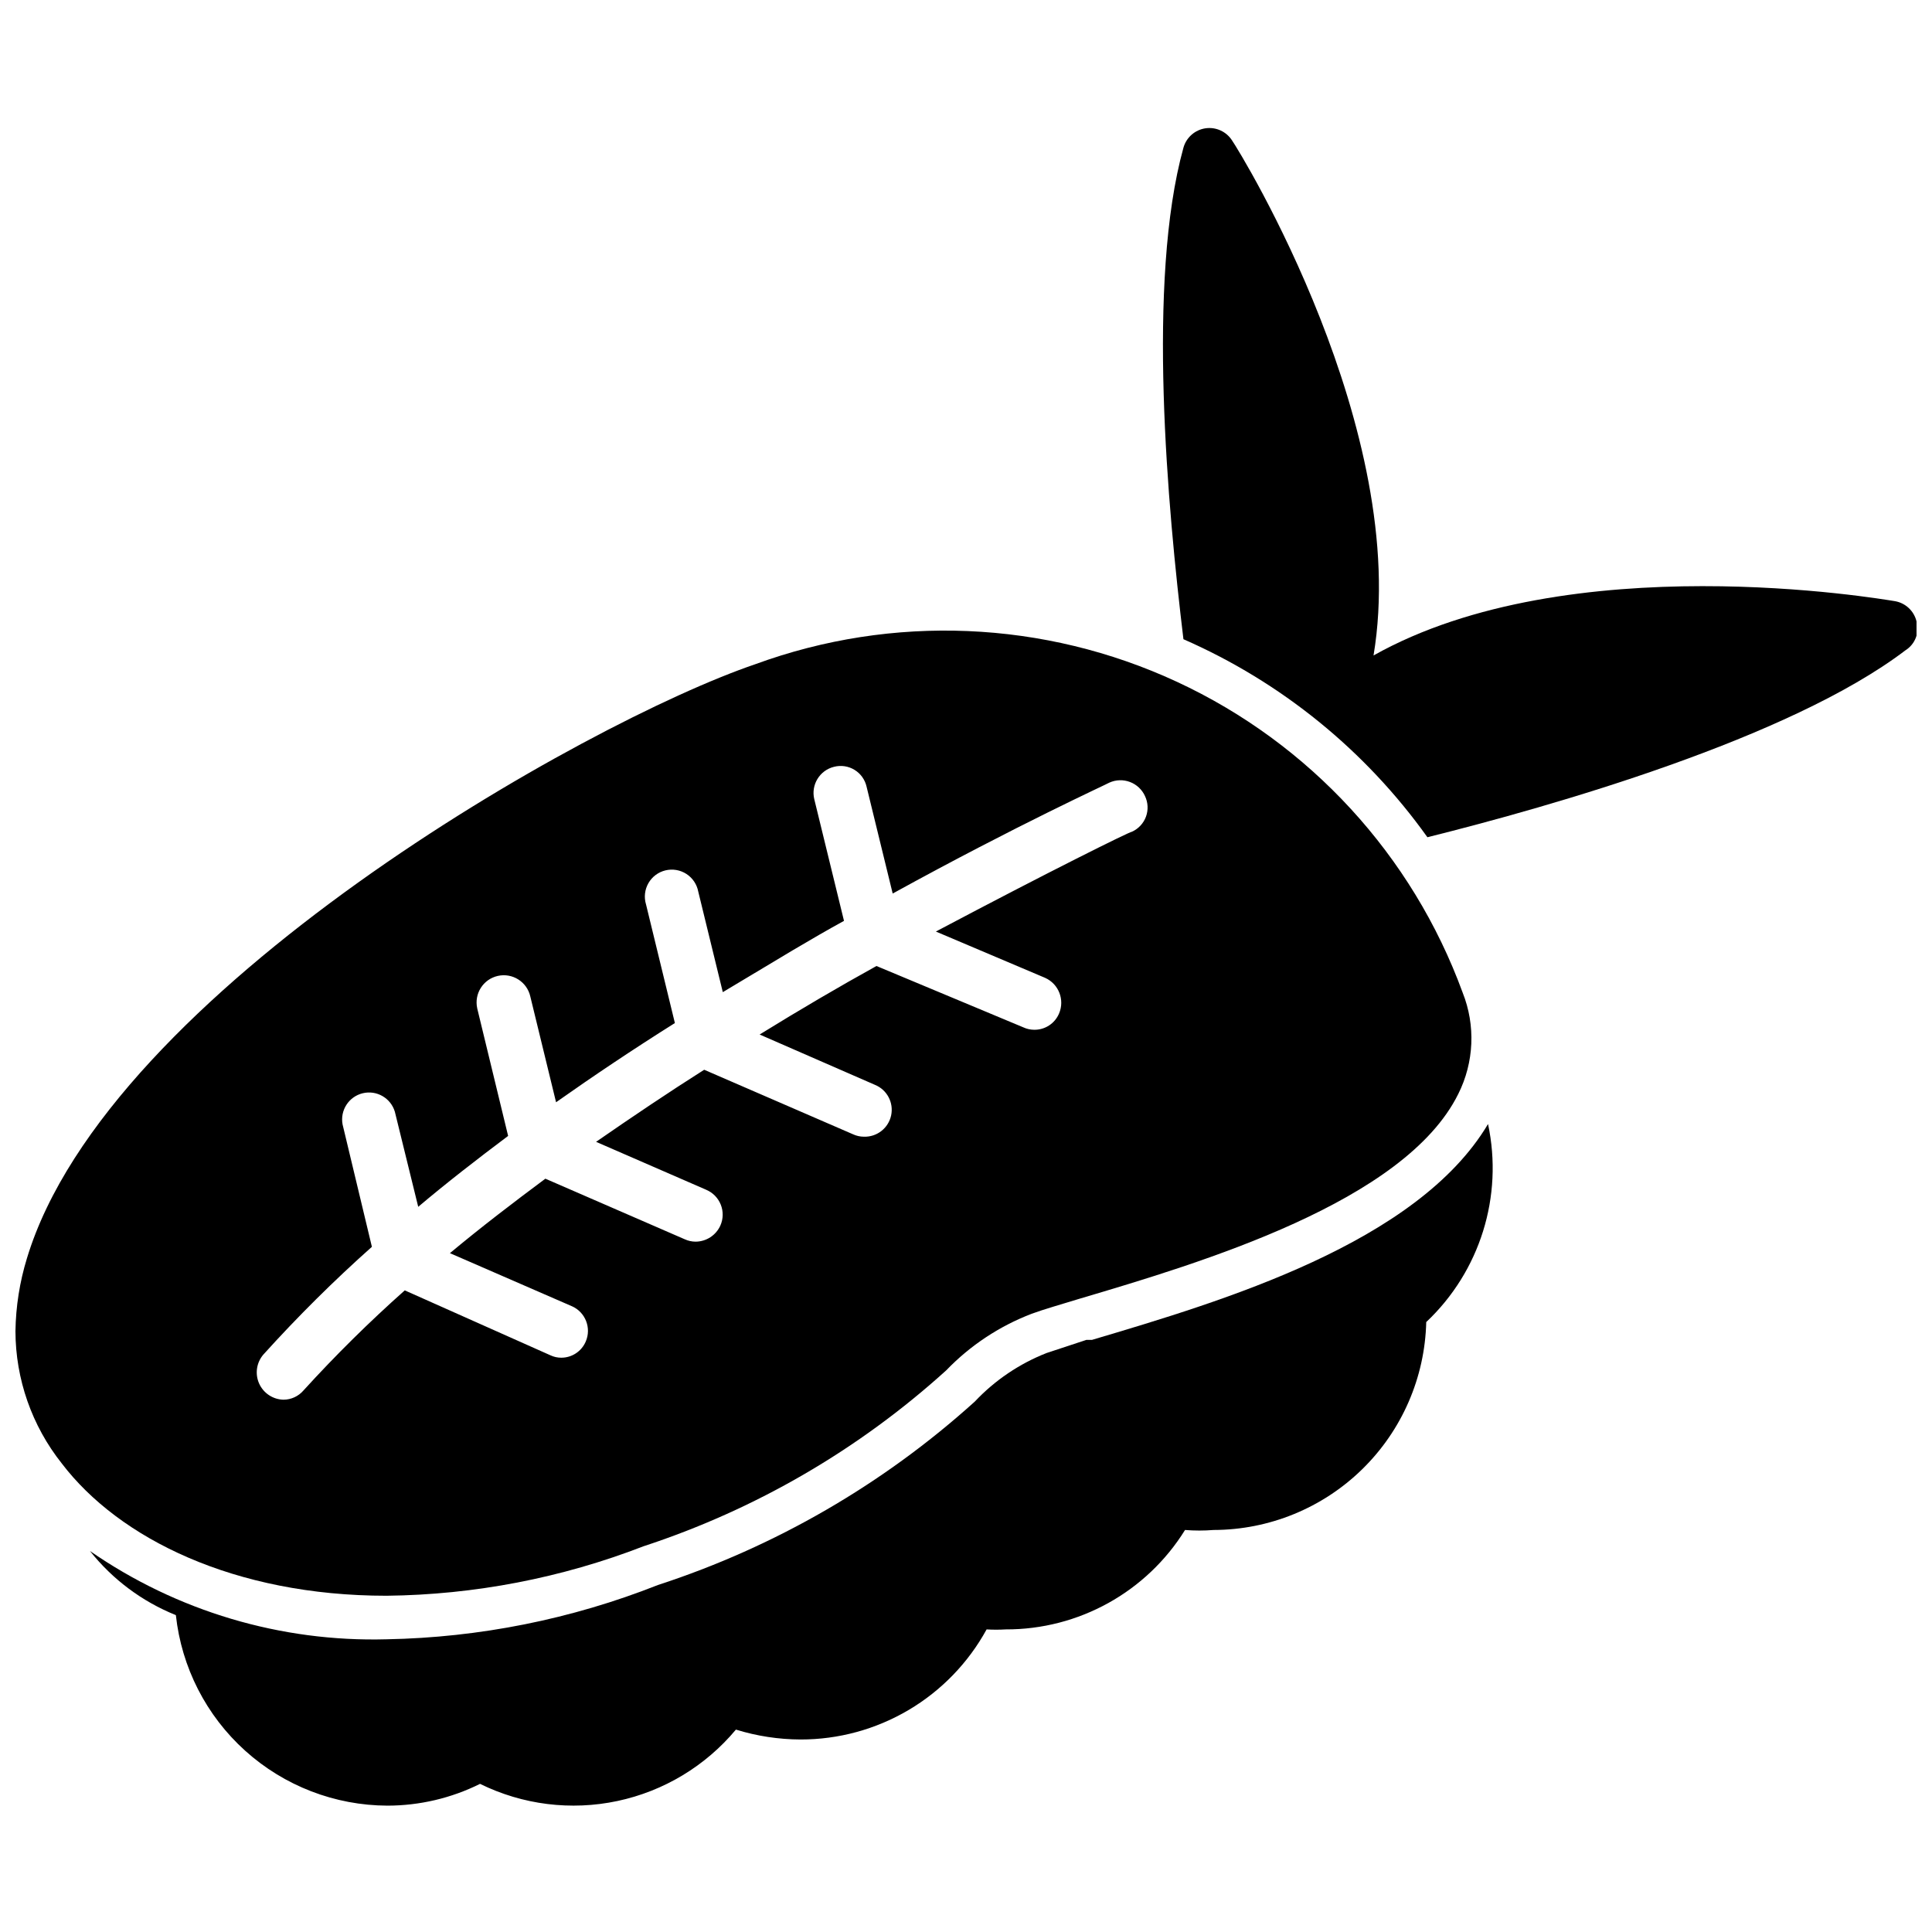<?xml version="1.0" encoding="UTF-8"?>
<!-- Uploaded to: SVG Repo, www.svgrepo.com, Generator: SVG Repo Mixer Tools -->
<svg width="800px" height="800px" version="1.1" viewBox="144 144 512 512" xmlns="http://www.w3.org/2000/svg">
 <defs>
  <clipPath id="b">
   <path d="m452 177h199.9v189h-199.9z"/>
  </clipPath>
  <clipPath id="a">
   <path d="m148.09 311h385.91v256h-385.91z"/>
  </clipPath>
 </defs>
 <path d="m433.38 499.08h-1.469l-10.496 3.465v-0.004c-7.246 2.836-13.77 7.246-19.102 12.91-24.273 21.91-52.883 38.469-83.969 48.598-22.914 9.051-47.266 13.922-71.898 14.379-28.027 0.766-55.57-7.434-78.613-23.406 5.988 7.551 13.836 13.41 22.773 17.004 1.5 13.836 8.043 26.637 18.383 35.949s23.75 14.488 37.668 14.539c8.523-0.004 16.93-1.98 24.559-5.773 11.277 5.555 24.094 7.156 36.395 4.547 12.297-2.609 23.359-9.273 31.41-18.926 5.543 1.711 11.309 2.598 17.109 2.621 10.086 0.016 19.988-2.688 28.668-7.82 8.68-5.133 15.82-12.512 20.664-21.355 1.676 0.102 3.359 0.102 5.039 0 19.348 0.066 37.344-9.906 47.547-26.348 2.512 0.203 5.039 0.203 7.555 0 14.727-0.023 28.859-5.797 39.387-16.09 10.531-10.293 16.621-24.293 16.977-39.012 14.254-13.434 20.461-33.328 16.375-52.48-18.789 31.594-70.324 46.918-104.96 57.203z"/>
 <g clip-path="url(#b)">
  <path d="m651.9 308.68c-0.66-2.75-2.883-4.852-5.668-5.356-3.988-0.629-86.277-14.801-138.23 14.379 9.973-59.617-35.266-133.3-37.473-136.45l0.004 0.004c-1.504-2.387-4.277-3.66-7.07-3.254-2.789 0.41-5.082 2.426-5.84 5.144-9.762 35.266-4.199 95.41 0 130.25 25.895 11.336 48.234 29.473 64.656 52.48 32.852-8.188 95.934-26.137 126.69-49.543 2.578-1.613 3.777-4.738 2.938-7.66z"/>
 </g>
 <g clip-path="url(#a)">
  <path d="m314.56 553.77c29.699-9.742 57.02-25.617 80.188-46.602 6.363-6.609 14.102-11.734 22.672-15.012 3.148-1.156 7.559-2.414 12.699-3.988 32.223-9.551 86.172-25.609 100.34-54.266v0.004c4.199-8.383 4.621-18.16 1.152-26.871-13.312-36.402-40.543-66.023-75.703-82.344-35.156-16.316-75.359-17.996-111.75-4.668-44.715 15.219-171.61 86.594-193.02 157.44-1.922 6.258-2.945 12.762-3.043 19.312 0.031 12.734 4.359 25.086 12.281 35.055 15.113 19.836 45.656 35.059 86.066 35.059 23.309-0.258 46.383-4.703 68.121-13.121zm-90.164-41.25c-1.32 1.52-3.231 2.398-5.246 2.414-2.805-0.051-5.328-1.723-6.477-4.281-1.145-2.562-0.707-5.559 1.125-7.684 9.059-10.031 18.66-19.562 28.758-28.551l-7.769-32.43c-0.703-3.734 1.641-7.367 5.332-8.266 3.695-0.895 7.441 1.262 8.523 4.906l6.191 25.191c7.453-6.297 15.43-12.492 23.824-18.789l-8.188-33.797h0.004c-0.867-3.887 1.574-7.738 5.457-8.609 3.887-0.867 7.738 1.574 8.609 5.461l6.824 28.023c9.973-7.031 20.469-14.066 31.488-20.992l-7.66-31.488h-0.004c-0.559-1.875-0.32-3.898 0.656-5.594 0.973-1.695 2.602-2.914 4.504-3.375 1.898-0.461 3.906-0.121 5.551 0.938 1.645 1.062 2.781 2.75 3.144 4.672l6.508 26.66 18.578-11.125c4.617-2.731 9.133-5.352 13.539-7.766l-7.871-32.223-0.004-0.004c-0.922-3.824 1.426-7.672 5.25-8.605 1.84-0.473 3.789-0.18 5.41 0.809 1.621 0.988 2.773 2.59 3.195 4.441l6.926 28.34c33.168-18.262 57.203-29.18 57.414-29.391h0.004c1.723-0.781 3.688-0.844 5.461-0.172 1.773 0.668 3.203 2.012 3.984 3.738 0.816 1.711 0.91 3.676 0.258 5.453-0.652 1.777-1.996 3.219-3.723 3.996-0.629 0-21.832 10.496-51.957 26.449l28.973 12.281c3.59 1.625 5.223 5.82 3.672 9.445-1.117 2.652-3.734 4.356-6.613 4.305-0.977-0.008-1.945-0.223-2.832-0.633l-38.941-16.266c-9.867 5.457-20.258 11.547-30.965 18.156l30.547 13.332c3.211 1.297 5.027 4.719 4.305 8.109-0.727 3.387-3.781 5.766-7.246 5.641-0.977-0.008-1.945-0.223-2.832-0.633l-39.465-17.109c-9.445 5.984-19.102 12.492-28.652 19.102l29.18 12.699-0.004 0.004c1.766 0.738 3.156 2.156 3.867 3.934 0.711 1.773 0.68 3.762-0.09 5.512-1.16 2.617-3.75 4.301-6.609 4.305-0.98-0.008-1.945-0.223-2.836-0.629l-36.945-16.059c-8.605 6.402-17.109 12.91-25.297 19.734l32.328 14.066v-0.004c3.578 1.582 5.215 5.746 3.676 9.34-1.102 2.617-3.672 4.316-6.508 4.305-0.98 0.004-1.949-0.215-2.836-0.629l-38.625-17.215c-9.418 8.371-18.387 17.234-26.871 26.555z"/>
 </g>
</svg>